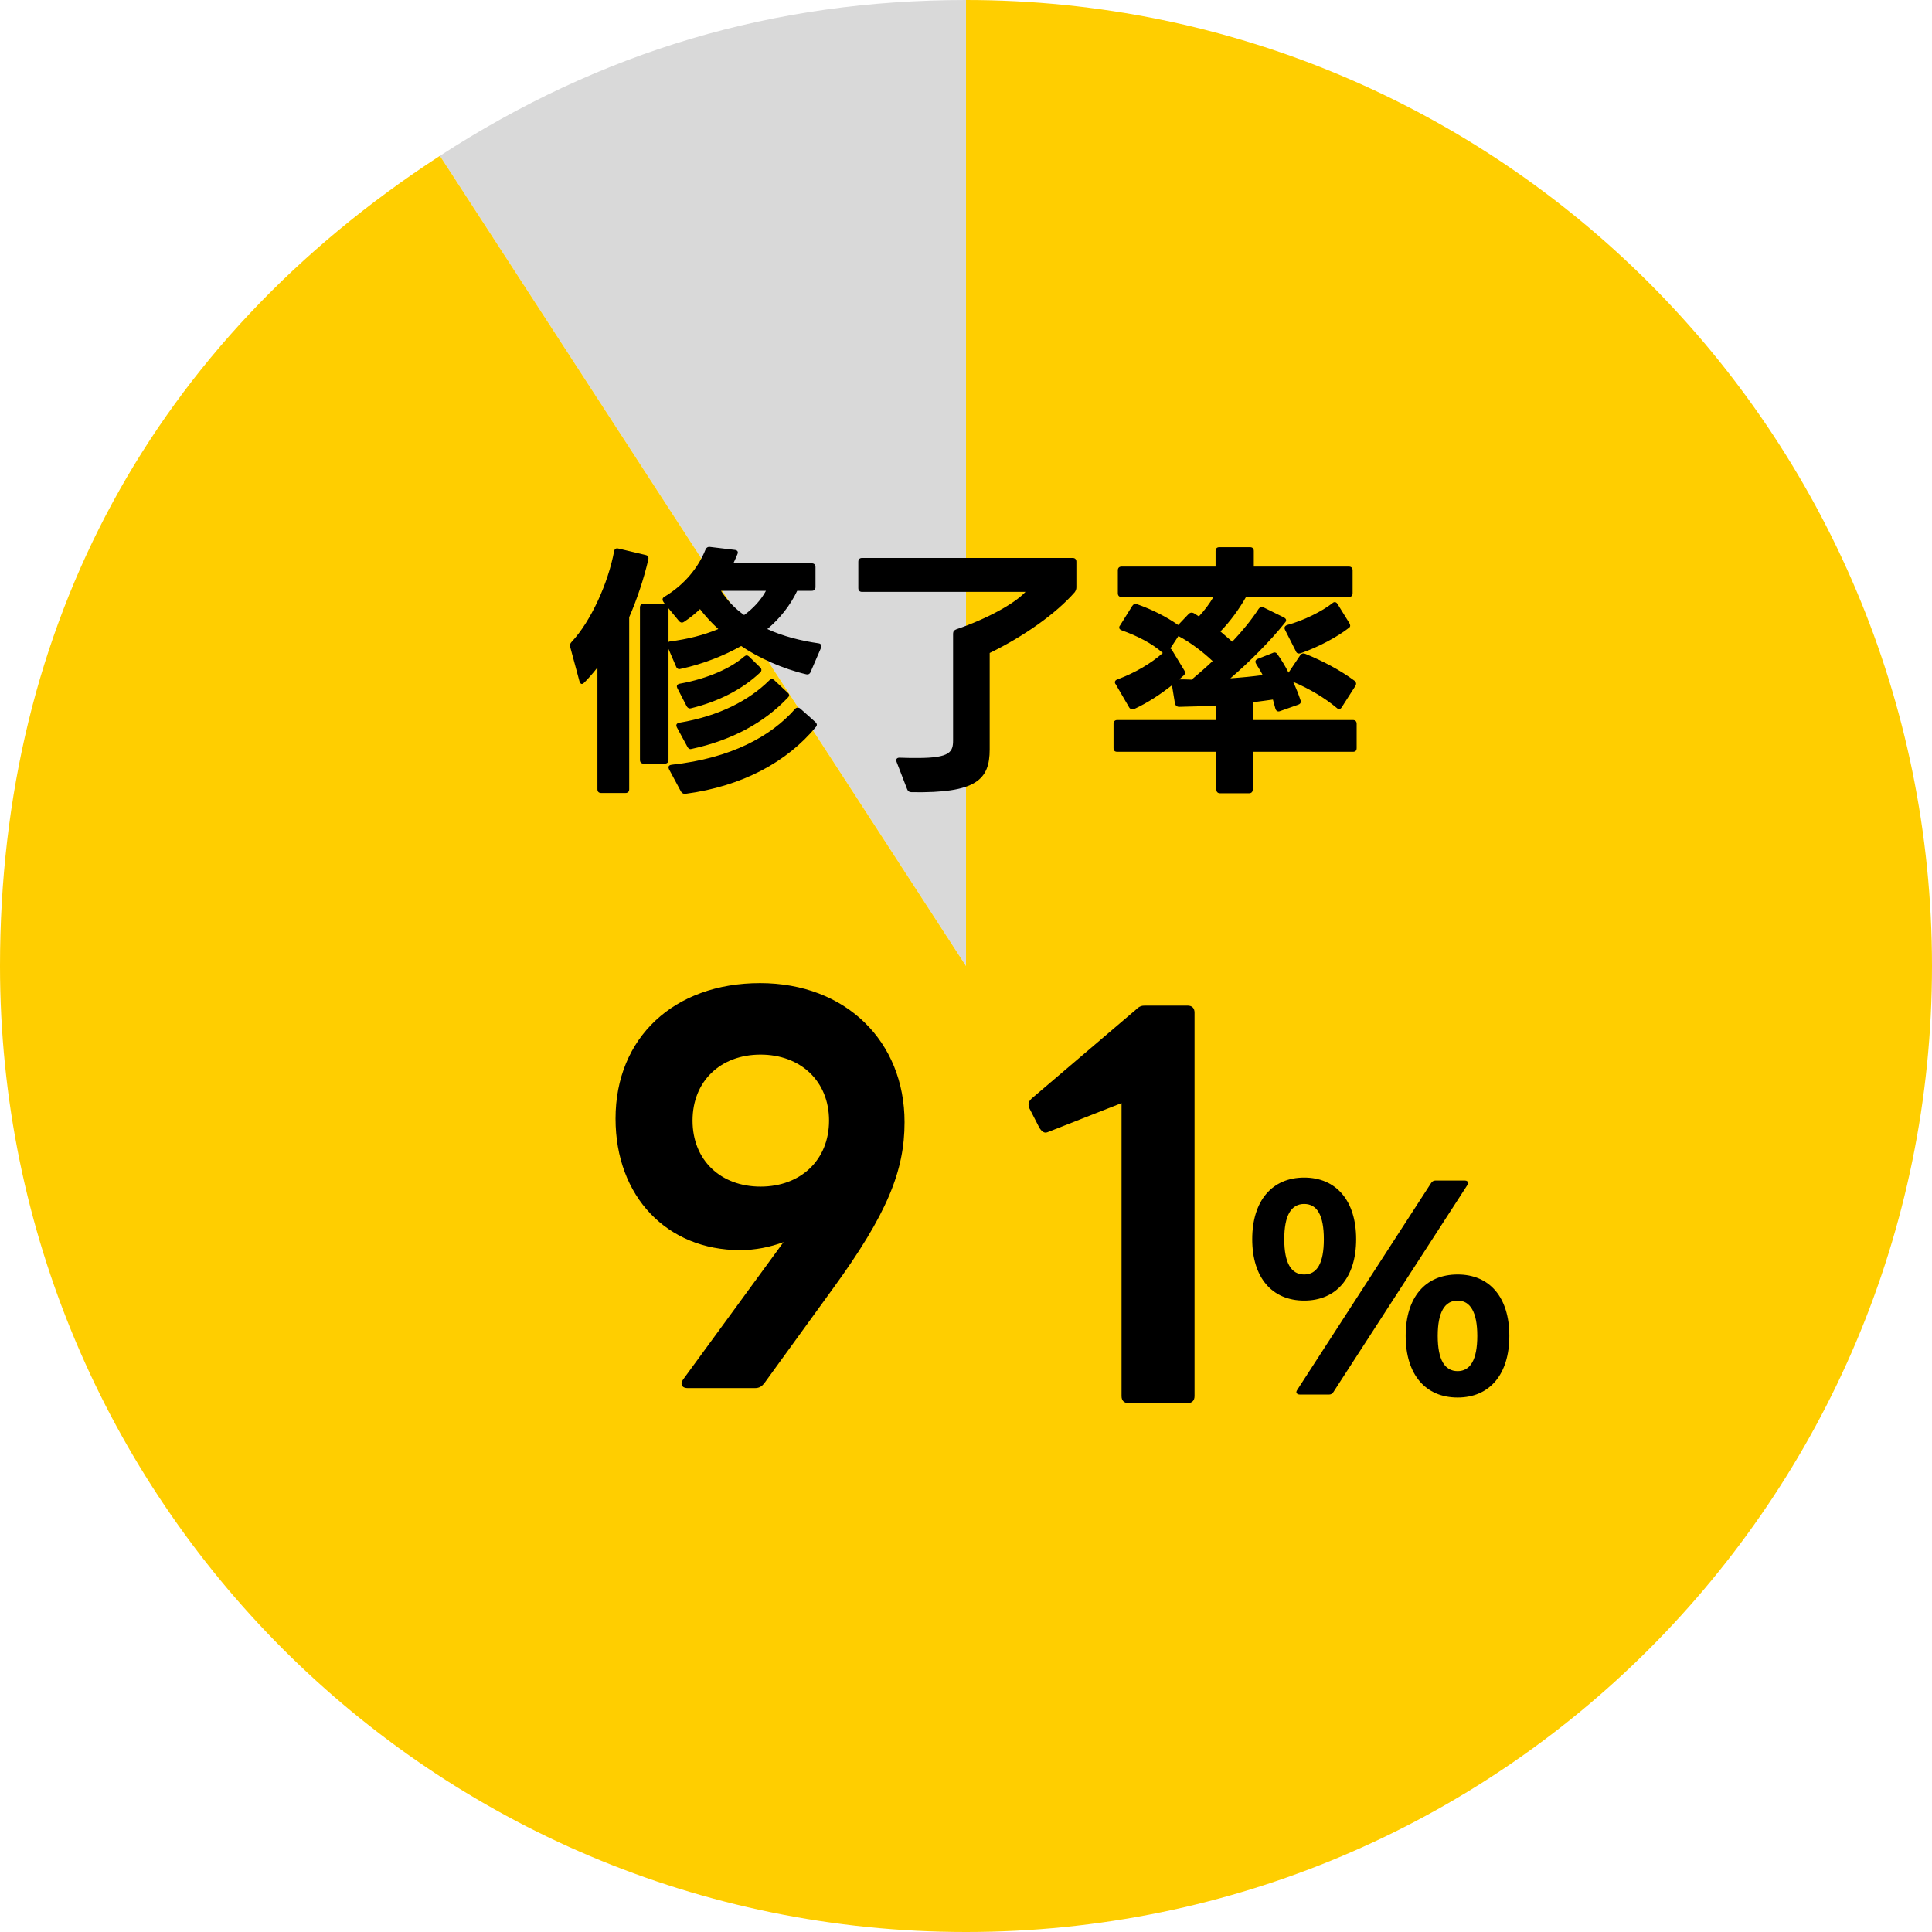 <svg width="180" height="180" viewBox="0 0 180 180" fill="none" xmlns="http://www.w3.org/2000/svg">
<g clip-path="url(#clip0_18196_39487)">
<path d="M89.999 90L40.985 14.518C55.987 4.775 72.105 0 89.999 0V90Z" fill="#D9D9D9"/>
<path d="M90 90V0C139.709 0 180 40.291 180 90C180 139.709 139.709 180 90 180C40.291 180 0 139.7 0 90C0 58.186 14.307 31.841 40.986 14.518L90 90Z" fill="#FFCE00"/>
<path d="M62.283 70.796C62.283 71.022 62.157 71.147 61.932 71.147H59.975C59.749 71.147 59.624 71.022 59.624 70.796V56.599C59.624 56.373 59.749 56.248 59.975 56.248H61.932L61.806 56.072C61.756 55.997 61.731 55.922 61.731 55.846C61.731 55.746 61.781 55.671 61.907 55.596C63.788 54.467 65.067 52.861 65.719 51.231C65.795 51.03 65.945 50.93 66.146 50.955L68.453 51.231C68.704 51.256 68.805 51.407 68.704 51.632C68.579 51.908 68.478 52.184 68.328 52.485H75.627C75.853 52.485 75.978 52.611 75.978 52.836V54.693C75.978 54.918 75.853 55.044 75.627 55.044H74.273C73.646 56.373 72.667 57.627 71.489 58.605C72.943 59.283 74.674 59.709 76.254 59.935C76.505 59.96 76.58 60.161 76.48 60.386L75.527 62.594C75.452 62.794 75.301 62.87 75.1 62.819C72.943 62.318 70.661 61.289 69.055 60.186C67.5 61.064 65.519 61.866 63.412 62.318C63.361 62.318 63.336 62.343 63.286 62.343C63.161 62.343 63.035 62.243 62.985 62.092L62.283 60.462V70.796ZM58.621 73.53C58.621 73.756 58.495 73.881 58.27 73.881H56.012C55.786 73.881 55.661 73.756 55.661 73.53V62.192C55.234 62.744 54.808 63.221 54.432 63.597C54.357 63.672 54.281 63.722 54.206 63.722C54.106 63.722 54.031 63.622 53.98 63.447L53.127 60.286C53.102 60.236 53.102 60.186 53.102 60.161C53.102 60.035 53.153 59.91 53.253 59.809C55.059 57.878 56.664 54.316 57.216 51.356C57.266 51.131 57.392 51.055 57.617 51.106L60.151 51.708C60.377 51.758 60.452 51.908 60.402 52.134C59.975 53.965 59.323 55.897 58.621 57.502V73.53ZM67.174 55.044C67.751 55.947 68.504 56.724 69.331 57.301C70.184 56.674 70.886 55.922 71.363 55.044H67.174ZM62.283 59.809C62.333 59.784 62.383 59.759 62.433 59.759C64.014 59.559 65.544 59.182 66.923 58.605C66.271 58.004 65.694 57.376 65.218 56.749C64.741 57.201 64.239 57.602 63.738 57.928C63.663 57.978 63.612 58.004 63.537 58.004C63.412 58.004 63.311 57.928 63.236 57.828L62.283 56.674V59.809ZM63.111 64.124C63.086 64.049 63.06 63.998 63.06 63.948C63.06 63.823 63.161 63.722 63.336 63.697C65.995 63.221 68.127 62.218 69.306 61.189C69.407 61.114 69.482 61.064 69.557 61.064C69.657 61.064 69.733 61.114 69.808 61.189L70.811 62.167C70.912 62.243 70.937 62.343 70.937 62.418C70.937 62.493 70.912 62.569 70.836 62.644C69.131 64.249 66.948 65.353 64.415 65.98C64.365 65.98 64.34 66.005 64.29 66.005C64.164 66.005 64.039 65.93 63.964 65.779L63.111 64.124ZM63.06 67.761C63.035 67.686 63.01 67.635 63.01 67.585C63.01 67.46 63.111 67.36 63.286 67.335C67.024 66.707 69.783 65.253 71.664 63.396C71.739 63.321 71.815 63.271 71.915 63.271C71.99 63.271 72.065 63.296 72.141 63.371L73.37 64.525C73.47 64.6 73.52 64.701 73.52 64.776C73.52 64.851 73.495 64.901 73.42 64.977C71.162 67.385 68.077 68.99 64.465 69.768C64.415 69.768 64.39 69.793 64.34 69.793C64.214 69.793 64.114 69.717 64.039 69.567L63.06 67.761ZM62.333 71.674C62.308 71.599 62.283 71.549 62.283 71.498C62.283 71.348 62.383 71.273 62.584 71.248C68.127 70.645 71.84 68.589 74.072 66.055C74.147 65.955 74.248 65.93 74.323 65.93C74.398 65.93 74.499 65.955 74.574 66.03L75.953 67.259C76.054 67.36 76.104 67.435 76.104 67.535C76.104 67.585 76.079 67.661 76.029 67.711C73.345 70.972 69.181 73.254 63.863 73.957H63.788C63.637 73.957 63.537 73.881 63.437 73.731L62.333 71.674ZM84.933 73.806C84.707 73.806 84.582 73.706 84.507 73.505L83.528 70.972L83.503 70.821C83.503 70.671 83.629 70.57 83.88 70.595C84.482 70.62 85.008 70.62 85.485 70.62C88.545 70.62 88.796 70.043 88.796 68.965V59.032C88.796 58.831 88.896 58.706 89.097 58.631C91.957 57.652 94.515 56.248 95.543 55.144H80.318C80.092 55.144 79.967 55.019 79.967 54.793V52.335C79.967 52.109 80.092 51.983 80.318 51.983H99.933C100.159 51.983 100.284 52.109 100.284 52.335V54.718C100.284 54.893 100.234 55.019 100.134 55.169C98.378 57.176 95.393 59.283 92.207 60.838V69.818C92.207 72.652 90.953 73.906 84.933 73.806ZM121.028 60.888C120.878 60.888 120.777 60.813 120.727 60.662L119.724 58.681C119.699 58.631 119.674 58.555 119.674 58.505C119.674 58.38 119.774 58.279 119.924 58.229C121.429 57.828 123.185 56.95 124.138 56.197C124.214 56.122 124.289 56.097 124.364 56.097C124.439 56.097 124.54 56.147 124.615 56.273L125.719 58.054C125.769 58.129 125.794 58.229 125.794 58.279C125.794 58.355 125.769 58.43 125.694 58.48C124.615 59.333 122.834 60.286 121.179 60.863L121.028 60.888ZM103.746 67.435C103.746 67.209 103.871 67.084 104.097 67.084H113.327V65.729C112.123 65.804 110.919 65.829 109.866 65.855C109.64 65.855 109.515 65.729 109.465 65.528L109.189 63.848C108.16 64.651 106.981 65.453 105.677 66.055C105.627 66.08 105.552 66.08 105.501 66.08C105.376 66.08 105.276 66.03 105.2 65.905L103.946 63.748C103.896 63.697 103.871 63.622 103.871 63.572C103.871 63.447 103.946 63.346 104.122 63.296C105.777 62.669 107.232 61.816 108.336 60.838C107.333 59.935 105.928 59.233 104.523 58.731C104.373 58.681 104.272 58.58 104.272 58.48C104.272 58.405 104.297 58.33 104.348 58.279L105.476 56.473C105.602 56.273 105.752 56.223 105.953 56.298C107.307 56.774 108.662 57.452 109.766 58.229L110.744 57.201C110.819 57.126 110.919 57.075 111.02 57.075C111.095 57.075 111.145 57.1 111.22 57.126L111.697 57.427C112.224 56.875 112.7 56.223 113.052 55.621H104.498C104.272 55.621 104.147 55.495 104.147 55.269V53.137C104.147 52.912 104.272 52.786 104.498 52.786H113.252V51.331C113.252 51.106 113.378 50.98 113.603 50.98H116.463C116.689 50.98 116.814 51.106 116.814 51.331V52.786H125.668C125.894 52.786 126.02 52.912 126.02 53.137V55.269C126.02 55.495 125.894 55.621 125.668 55.621H116.087C115.434 56.774 114.607 57.903 113.704 58.831C114.08 59.157 114.456 59.483 114.807 59.784C115.761 58.781 116.613 57.728 117.266 56.724C117.391 56.549 117.541 56.498 117.742 56.599L119.623 57.527C119.749 57.602 119.824 57.677 119.824 57.778C119.824 57.853 119.799 57.928 119.724 58.004C118.369 59.709 116.337 61.741 114.632 63.196C115.71 63.12 116.739 63.02 117.642 62.895C117.466 62.544 117.24 62.192 117.04 61.866C116.99 61.791 116.965 61.716 116.965 61.641C116.965 61.54 117.04 61.44 117.165 61.39L118.57 60.838C118.62 60.813 118.67 60.788 118.745 60.788C118.846 60.788 118.946 60.838 119.021 60.963C119.398 61.49 119.749 62.067 120.05 62.669L121.128 61.064C121.254 60.888 121.404 60.838 121.605 60.913C123.21 61.565 124.841 62.418 126.195 63.422C126.296 63.522 126.346 63.597 126.346 63.697C126.346 63.773 126.321 63.848 126.27 63.923L125.016 65.88C124.941 66.005 124.866 66.055 124.765 66.055C124.69 66.055 124.615 66.03 124.54 65.955C123.436 65.027 122.006 64.174 120.476 63.522C120.752 64.099 120.978 64.676 121.153 65.202C121.179 65.278 121.204 65.328 121.204 65.353C121.204 65.503 121.103 65.604 120.953 65.654L119.247 66.256C119.197 66.281 119.147 66.281 119.097 66.281C118.971 66.281 118.871 66.181 118.821 66.005C118.745 65.729 118.67 65.453 118.595 65.177C118.018 65.253 117.366 65.353 116.714 65.428V67.084H126.045C126.27 67.084 126.396 67.209 126.396 67.435V69.692C126.396 69.943 126.27 70.043 126.045 70.043H116.714V73.555C116.714 73.781 116.588 73.906 116.363 73.906H113.679C113.453 73.906 113.327 73.781 113.327 73.555V70.043H104.097C103.871 70.043 103.746 69.943 103.746 69.692V67.435ZM109.038 60.411C109.088 60.437 109.139 60.487 109.189 60.562L110.343 62.468C110.393 62.544 110.418 62.619 110.418 62.694C110.418 62.769 110.368 62.845 110.292 62.92L109.866 63.296C110.242 63.296 110.618 63.296 111.02 63.321C111.672 62.769 112.349 62.192 112.976 61.59C112.098 60.763 110.97 59.885 109.791 59.258L109.038 60.411Z" fill="black"/>
<path d="M64.058 129.326C63.685 129.326 63.498 129.14 63.498 128.907C63.498 128.814 63.545 128.674 63.638 128.534L73.001 115.724C71.744 116.19 70.393 116.469 68.949 116.469C62.148 116.469 57.349 111.485 57.349 104.218C57.349 96.671 62.8 91.594 70.812 91.594C78.824 91.594 84.275 97.044 84.275 104.544C84.275 109.062 82.691 113.069 77.567 120.103L71.185 128.907C70.952 129.186 70.719 129.326 70.346 129.326H64.058ZM70.859 110.553C74.585 110.553 77.24 108.084 77.24 104.404C77.24 100.724 74.585 98.255 70.859 98.255C67.132 98.255 64.523 100.724 64.523 104.404C64.523 108.084 67.132 110.553 70.859 110.553ZM105.144 130.724C104.725 130.724 104.492 130.491 104.492 130.071V102.774L97.737 105.429C97.644 105.475 97.504 105.522 97.411 105.522C97.225 105.522 97.038 105.382 96.852 105.103L95.921 103.286C95.827 103.146 95.827 103.006 95.827 102.913C95.827 102.68 95.921 102.541 96.107 102.354L105.889 94.016C106.169 93.736 106.402 93.69 106.681 93.69H110.641C111.06 93.69 111.293 93.923 111.293 94.342V130.071C111.293 130.491 111.06 130.724 110.641 130.724H105.144ZM121.508 121.174C118.523 121.174 116.667 119.042 116.667 115.455C116.667 111.868 118.523 109.711 121.508 109.711C124.493 109.711 126.349 111.868 126.349 115.455C126.349 119.042 124.493 121.174 121.508 121.174ZM119.652 115.455C119.652 117.687 120.304 118.741 121.508 118.741C122.712 118.741 123.339 117.687 123.339 115.455C123.339 113.223 122.712 112.169 121.508 112.169C120.304 112.169 119.652 113.223 119.652 115.455ZM133.322 110.238C133.422 110.062 133.573 109.987 133.749 109.987H136.483C136.658 109.987 136.784 110.087 136.784 110.213C136.784 110.288 136.759 110.338 136.708 110.413L124.242 129.677C124.142 129.853 123.991 129.928 123.816 129.928H121.107C120.906 129.928 120.78 129.828 120.78 129.702C120.78 129.627 120.806 129.577 120.856 129.502L133.322 110.238ZM130.964 124.46C130.964 120.873 132.795 118.741 135.805 118.741C138.79 118.741 140.621 120.873 140.621 124.46C140.621 128.047 138.79 130.204 135.805 130.204C132.795 130.204 130.964 128.047 130.964 124.46ZM133.949 124.46C133.949 126.692 134.601 127.746 135.805 127.746C136.984 127.746 137.636 126.692 137.636 124.46C137.636 122.253 136.984 121.174 135.805 121.174C134.601 121.174 133.949 122.253 133.949 124.46Z" fill="black"/>
</g>
<defs>
<clipPath id="clip0_18196_39487">
<rect width="180" height="180" fill="white"/>
</clipPath>
</defs>
</svg>
